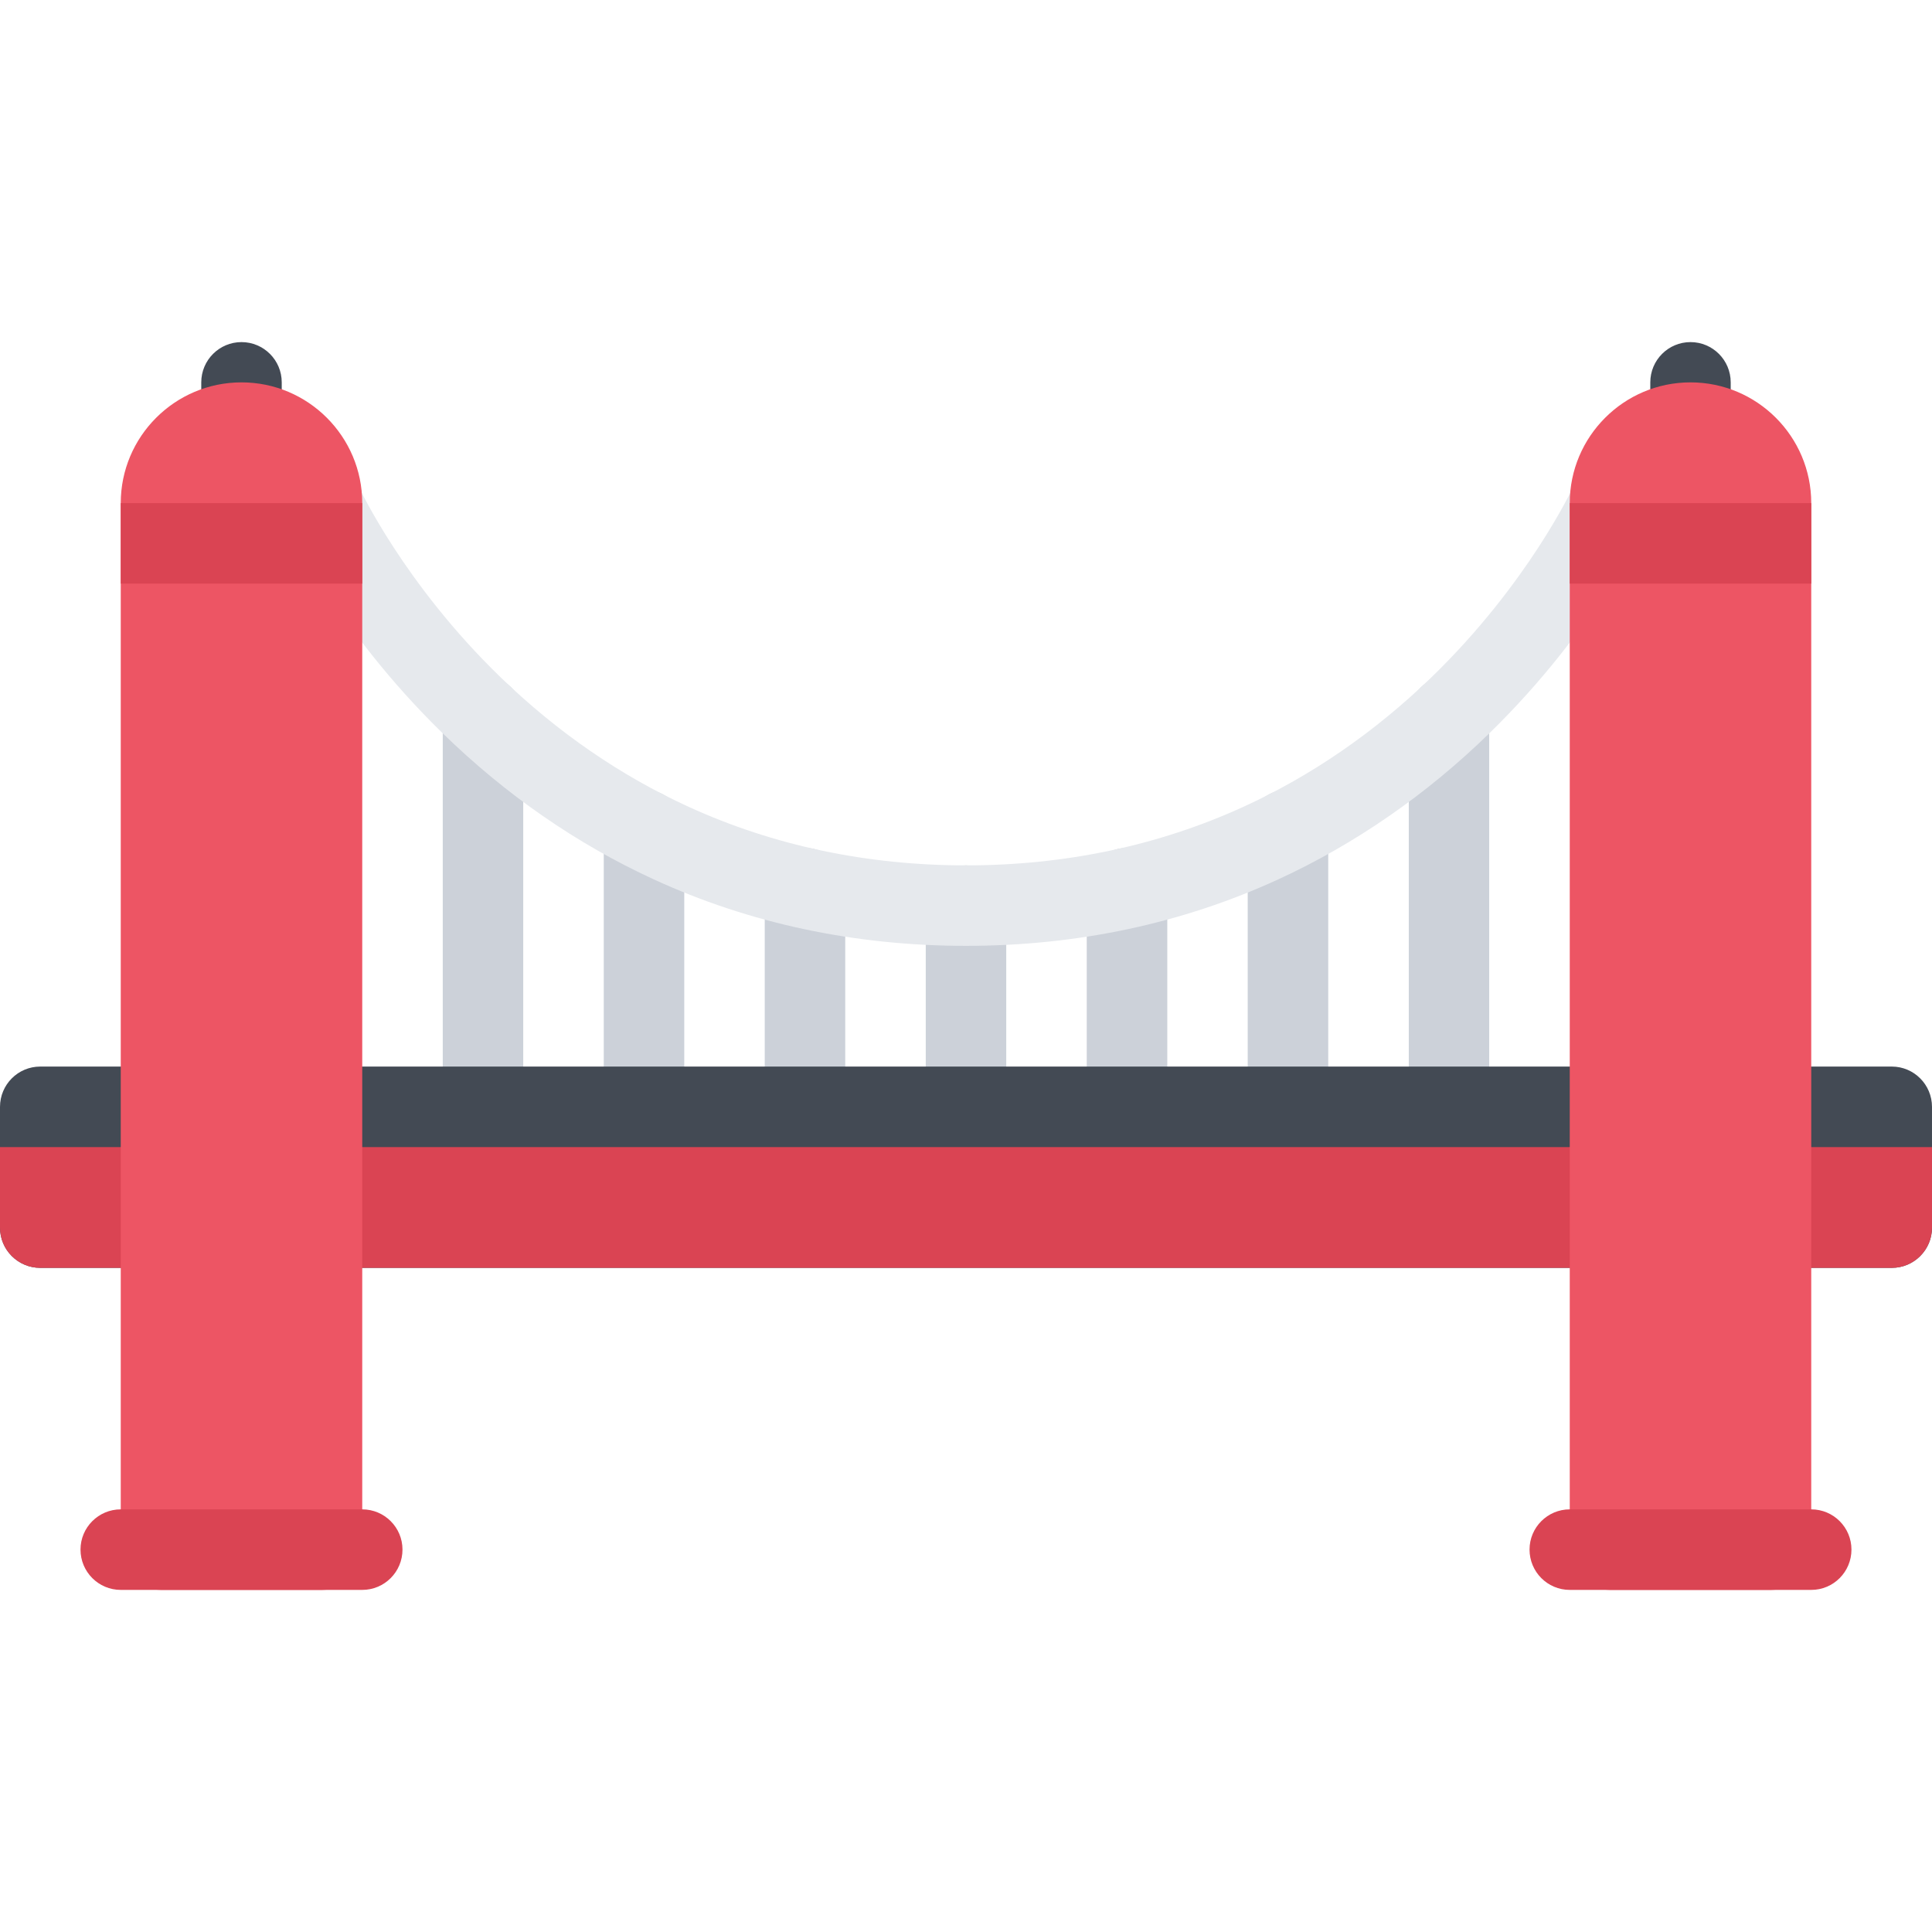 <?xml version="1.0" encoding="iso-8859-1"?>
<!-- Generator: Adobe Illustrator 19.0.0, SVG Export Plug-In . SVG Version: 6.00 Build 0)  -->
<svg version="1.1" id="Layer_1" xmlns="http://www.w3.org/2000/svg" xmlns:xlink="http://www.w3.org/1999/xlink" x="0px" y="0px"
	 viewBox="0 0 511.984 511.984" style="enable-background:new 0 0 511.984 511.984;" xml:space="preserve">
<g>
	<path style="fill:#CCD1D9;" d="M255.992,303.986c-5.891,0-10.664-4.781-10.664-10.655v-53.343c0-5.89,4.773-10.663,10.664-10.663
		c5.891,0,10.664,4.773,10.664,10.663v53.343C266.656,299.205,261.883,303.986,255.992,303.986z"/>
	<path style="fill:#CCD1D9;" d="M298.646,303.986c-5.875,0-10.656-4.781-10.656-10.655v-57.959c0-5.898,4.781-10.671,10.656-10.671
		c5.906,0,10.688,4.773,10.688,10.671v57.959C309.334,299.205,304.553,303.986,298.646,303.986z"/>
	<path style="fill:#CCD1D9;" d="M213.329,303.986c-5.891,0-10.672-4.781-10.672-10.655v-57.959c0-5.898,4.781-10.671,10.672-10.671
		s10.664,4.773,10.664,10.671v57.959C223.993,299.205,219.22,303.986,213.329,303.986z"/>
	<path style="fill:#CCD1D9;" d="M341.333,303.986c-5.905,0-10.687-4.781-10.687-10.655v-73.412c0-5.891,4.781-10.664,10.687-10.664
		c5.875,0,10.656,4.773,10.656,10.664v73.412C351.989,299.205,347.208,303.986,341.333,303.986z"/>
	<path style="fill:#CCD1D9;" d="M170.658,303.986c-5.89,0-10.663-4.781-10.663-10.655v-73.412c0-5.891,4.773-10.664,10.663-10.664
		c5.891,0,10.672,4.773,10.672,10.664v73.412C181.33,299.205,176.549,303.986,170.658,303.986z"/>
	<path style="fill:#CCD1D9;" d="M383.988,303.986c-5.891,0-10.656-4.781-10.656-10.655v-103.56c0-5.891,4.766-10.672,10.656-10.672
		s10.656,4.781,10.656,10.672v103.56C394.644,299.205,389.879,303.986,383.988,303.986z"/>
	<path style="fill:#CCD1D9;" d="M127.996,303.986c-5.891,0-10.664-4.781-10.664-10.655v-103.56c0-5.891,4.773-10.672,10.664-10.672
		c5.891,0,10.663,4.781,10.663,10.672v103.56C138.659,299.205,133.887,303.986,127.996,303.986z"/>
</g>
<g>
	<path style="fill:#434A54;" d="M447.986,122.656c-5.891,0-10.656-4.773-10.656-10.664v-10.664c0-5.891,4.766-10.671,10.656-10.671
		s10.656,4.781,10.656,10.671v10.664C458.642,117.883,453.877,122.656,447.986,122.656z"/>
	<path style="fill:#434A54;" d="M63.998,122.656c-5.891,0-10.664-4.773-10.664-10.664v-10.664c0-5.891,4.773-10.671,10.664-10.671
		c5.89,0,10.663,4.781,10.663,10.671v10.664C74.661,117.883,69.888,122.656,63.998,122.656z"/>
</g>
<path style="fill:#E6E9ED;" d="M255.992,250.652c-29.491,0-57.342-5.93-82.795-17.64c-20.343-9.359-39.154-22.382-55.912-38.717
	c-28.476-27.757-41.147-55.413-41.679-56.577c-2.422-5.375-0.039-11.687,5.336-14.116c5.359-2.422,11.672-0.039,14.102,5.32l0,0
	c0.117,0.25,11.882,25.687,37.71,50.655c14.983,14.492,31.741,26.015,49.811,34.265c22.507,10.273,47.218,15.484,73.428,15.484
	c26.218,0,50.92-5.211,73.436-15.484c18.062-8.25,34.811-19.772,49.811-34.265c25.812-24.968,37.593-50.405,37.702-50.655
	c2.438-5.359,8.765-7.734,14.108-5.304c5.375,2.438,7.75,8.734,5.328,14.101c-0.531,1.164-13.203,28.82-41.67,56.577
	c-16.766,16.335-35.578,29.358-55.921,38.717C313.334,244.722,285.491,250.652,255.992,250.652z"/>
<path style="fill:#434A54;" d="M501.328,282.643H10.663C4.772,282.643,0,287.424,0,293.331v31.999
	c0,5.875,4.772,10.656,10.663,10.656h490.665c5.875,0,10.656-4.781,10.656-10.656v-31.999
	C511.984,287.425,507.203,282.643,501.328,282.643z"/>
<path style="fill:#DA4453;" d="M0,303.986v21.344c0,5.875,4.772,10.656,10.663,10.656h490.665c5.875,0,10.656-4.781,10.656-10.656
	v-21.344H0z"/>
<g>
	<path style="fill:#ED5564;" d="M63.998,101.328c-17.648,0-31.999,14.351-31.999,31.999V410.64c0,5.905,4.772,10.687,10.663,10.687
		h42.671c5.891,0,10.664-4.781,10.664-10.687V133.327C95.997,115.68,81.645,101.328,63.998,101.328z"/>
	<path style="fill:#ED5564;" d="M447.986,101.328c-17.656,0-31.999,14.351-31.999,31.999V410.64c0,5.905,4.781,10.687,10.655,10.687
		h42.688c5.874,0,10.655-4.781,10.655-10.687V133.327C479.985,115.68,465.642,101.328,447.986,101.328z"/>
</g>
<g>
	<rect x="32.002" y="133.332" style="fill:#DA4453;" width="63.998" height="21.328"/>
	<rect x="415.992" y="133.332" style="fill:#DA4453;" width="63.998" height="21.328"/>
	<path style="fill:#DA4453;" d="M95.997,421.327H31.999c-5.891,0-10.664-4.781-10.664-10.687c0-5.875,4.773-10.656,10.664-10.656
		h63.998c5.89,0,10.663,4.781,10.663,10.656C106.66,416.546,101.887,421.327,95.997,421.327z"/>
	<path style="fill:#DA4453;" d="M479.985,421.327h-63.998c-5.891,0-10.656-4.781-10.656-10.687c0-5.875,4.766-10.656,10.656-10.656
		h63.998c5.891,0,10.655,4.781,10.655,10.656C490.64,416.546,485.876,421.327,479.985,421.327z"/>
</g>
<g>
</g>
<g>
</g>
<g>
</g>
<g>
</g>
<g>
</g>
<g>
</g>
<g>
</g>
<g>
</g>
<g>
</g>
<g>
</g>
<g>
</g>
<g>
</g>
<g>
</g>
<g>
</g>
<g>
</g>
</svg>
